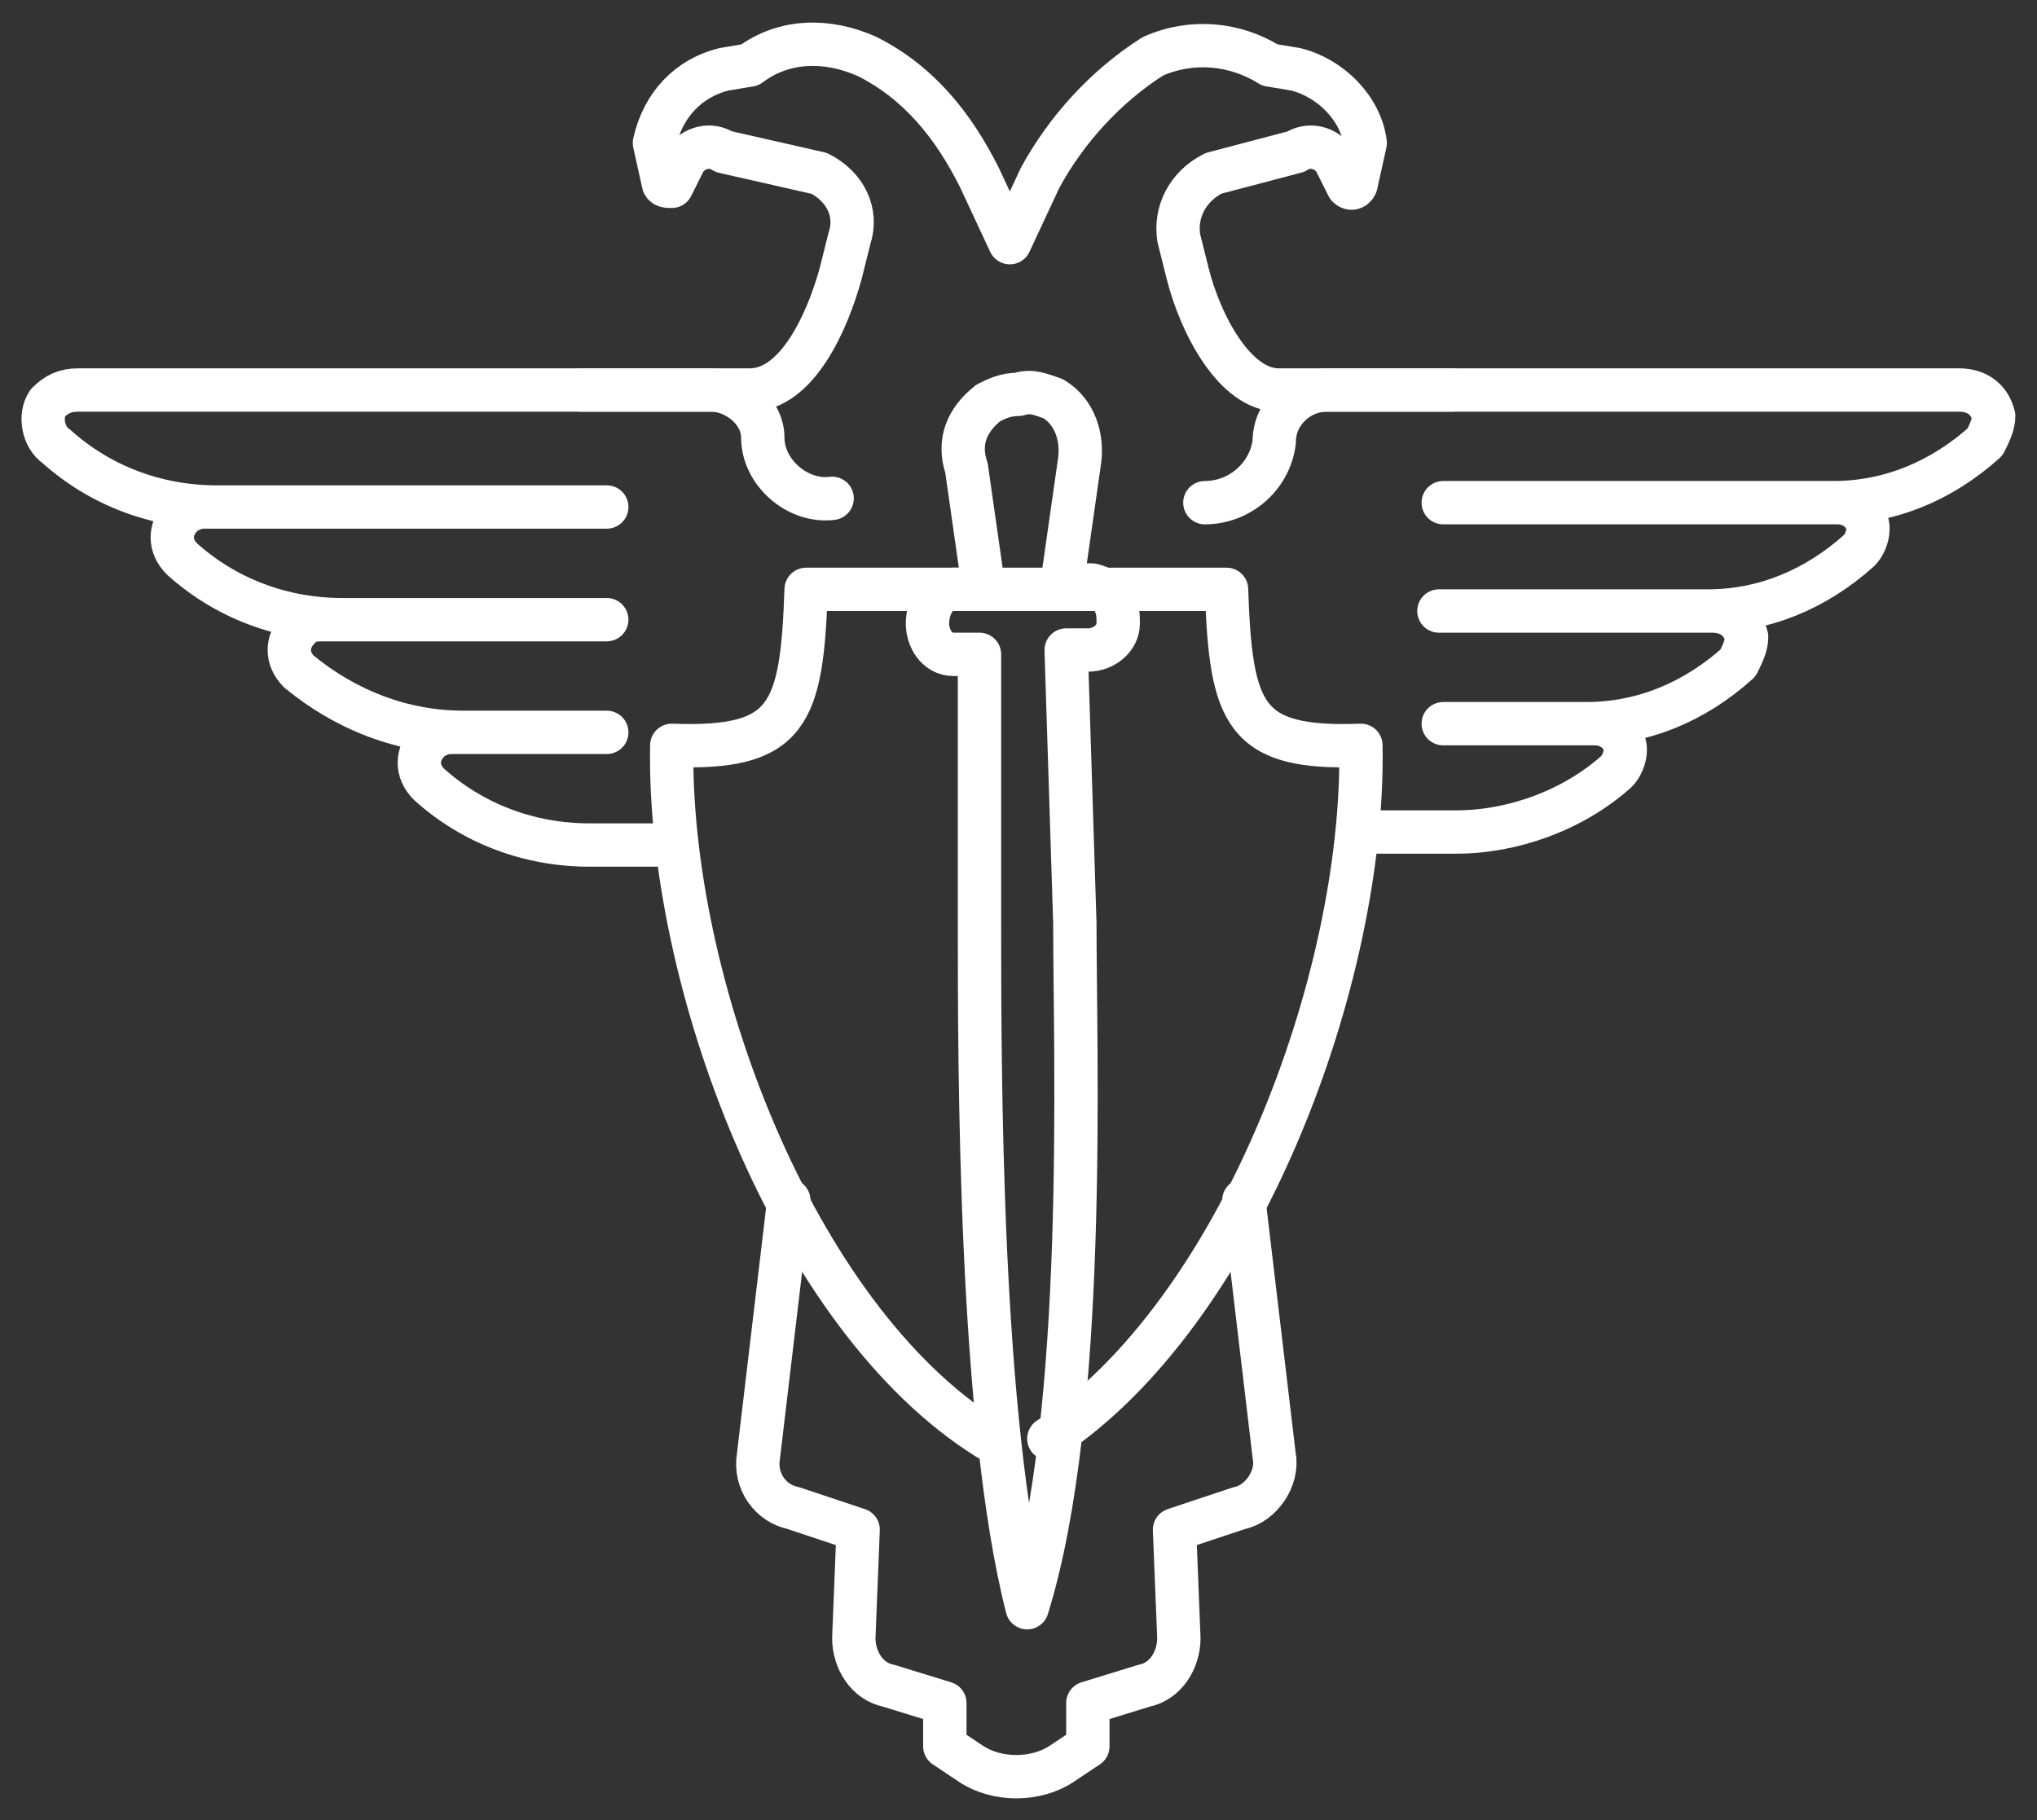 <?xml version="1.0" encoding="utf-8"?>
<!-- Generator: Adobe Illustrator 25.0.1, SVG Export Plug-In . SVG Version: 6.00 Build 0)  -->
<svg version="1.1" id="Слой_1" xmlns="http://www.w3.org/2000/svg" xmlns:xlink="http://www.w3.org/1999/xlink" x="0px" y="0px"
	 viewBox="0 0 47 42" style="enable-background:new 0 0 47 42;" xml:space="preserve">
<rect x="0" y="0" width="47" height="42" fill="#333333" stroke="none"/>
<style type="text/css">
	.st0{fill:none;stroke:#fff;stroke-linecap:round;stroke-linejoin:round;}
</style>
<path class="st0" d="M27.8,11.6L27.8,11.6c0.8,0,1.5-0.6,1.6-1.4l0,0C29.4,9.5,30,9,30.6,9h14.6c0.4,0,0.7,0.2,0.8,0.6
	c0,0.2-0.1,0.4-0.2,0.6l0,0c-1,0.9-2.2,1.4-3.5,1.4c-0.1,0-9,0-9,0h9.1c0.4,0,0.7,0.3,0.7,0.6c0,0.2-0.1,0.4-0.2,0.5l0,0
	c-1,0.9-2.2,1.4-3.5,1.4c-0.1,0-6.2,0-6.2,0h6.3c0.4,0,0.7,0.2,0.8,0.6c0,0.2-0.1,0.4-0.2,0.6l0,0c-1,0.9-2.2,1.4-3.5,1.4
	c-0.1,0-3.3,0-3.3,0h3.5c0.4,0,0.7,0.3,0.7,0.6c0,0.2-0.1,0.4-0.2,0.5l0,0c-1,0.9-2.4,1.4-3.7,1.4h-2"/>
<path class="st0" d="M15.6,19.5h-2c-1.4,0-2.7-0.5-3.7-1.4l0,0c-0.3-0.3-0.3-0.7,0-1c0.1-0.1,0.3-0.2,0.5-0.2H14h-3.3
	c-1.4,0-2.7-0.5-3.8-1.4l0,0c-0.3-0.3-0.3-0.7,0-1c0.1-0.2,0.4-0.2,0.6-0.2H14H7.9c-1.4,0-2.7-0.5-3.7-1.4l0,0c-0.3-0.3-0.3-0.7,0-1
	c0.1-0.1,0.3-0.2,0.5-0.2H14H5c-1.4,0-2.7-0.5-3.7-1.4l0,0c-0.3-0.2-0.4-0.7-0.2-1C1.3,9.1,1.5,9,1.8,9h14.6c0.6,0,1.2,0.5,1.2,1.1
	l0,0c0,0.8,0.8,1.5,1.6,1.4l0,0"/>
<path class="st0" d="M18.2,27.7l-0.7,5.9c-0.1,0.6,0.3,1.1,0.8,1.2l1.5,0.5l-0.1,2.5c0,0.5,0.3,1,0.8,1.1l1.3,0.4v1l0.6,0.4
	c0.6,0.4,1.5,0.4,2.1,0l0.6-0.4v-1l1.3-0.4c0.5-0.1,0.8-0.6,0.8-1.1l-0.1-2.5l1.5-0.5c0.5-0.1,0.9-0.7,0.8-1.2l-0.7-5.9"/>
<path class="st0" d="M22.8,33.2c-4.5-2.8-7.4-10.6-7.3-16c2.7,0.1,3-0.7,3.1-3.6h9.7c0.1,2.9,0.4,3.7,3.1,3.6
	c0.1,5.4-2.8,13.1-7.2,16"/>
<path class="st0" d="M23.5,9.1c-0.3,0-0.5,0.1-0.7,0.2c-0.5,0.4-0.7,0.9-0.5,1.5l0.4,2.8h-0.7c-0.4,0-0.6,0.4-0.6,0.8l0,0
	c0,0.3,0.2,0.7,0.6,0.7h0.6l0,6.2c0,3.4,0,11.5,1.1,15.8c1.4-4.5,1.1-12.7,1.1-15.8L24.6,15h0.5c0.4,0,0.7-0.3,0.7-0.6
	c0,0,0,0,0-0.1l0,0c0-0.4-0.2-0.7-0.6-0.8h-0.7l0.4-2.8c0.1-0.6-0.1-1.2-0.6-1.5C24,9.1,23.8,9,23.5,9.1z"/>
<path class="st0" d="M33.5,9h-4c-1,0-1.8-1.5-2.1-2.7l-0.2-0.8C27.1,4.9,27.4,4.3,28,4l1.9-0.5c0.3-0.2,0.7-0.1,0.9,0.2c0,0,0,0,0,0
	l0.3,0.6c0.1,0.1,0.2,0,0.2-0.1c0,0,0,0,0,0l0.2-0.9c-0.1-0.8-0.8-1.5-1.6-1.7l-0.6-0.1c-0.8-0.5-1.8-0.6-2.7-0.2l0,0
	c-1.1,0.7-2,1.7-2.6,2.8l-0.7,1.5l0,0l-0.7-1.5c-0.6-1.2-1.4-2.2-2.6-2.8l0,0c-0.9-0.4-1.9-0.4-2.7,0.2l-0.6,0.1
	c-0.8,0.2-1.4,0.8-1.6,1.7l0.2,0.9c0,0.1,0.1,0.1,0.2,0.1c0,0,0,0,0,0l0.3-0.6c0.2-0.3,0.6-0.4,0.9-0.2c0,0,0,0,0,0L18.9,4
	c0.6,0.3,0.9,0.9,0.7,1.5l-0.2,0.8c-0.3,1.1-1,2.7-2.1,2.7h-3.9"/>
</svg>
